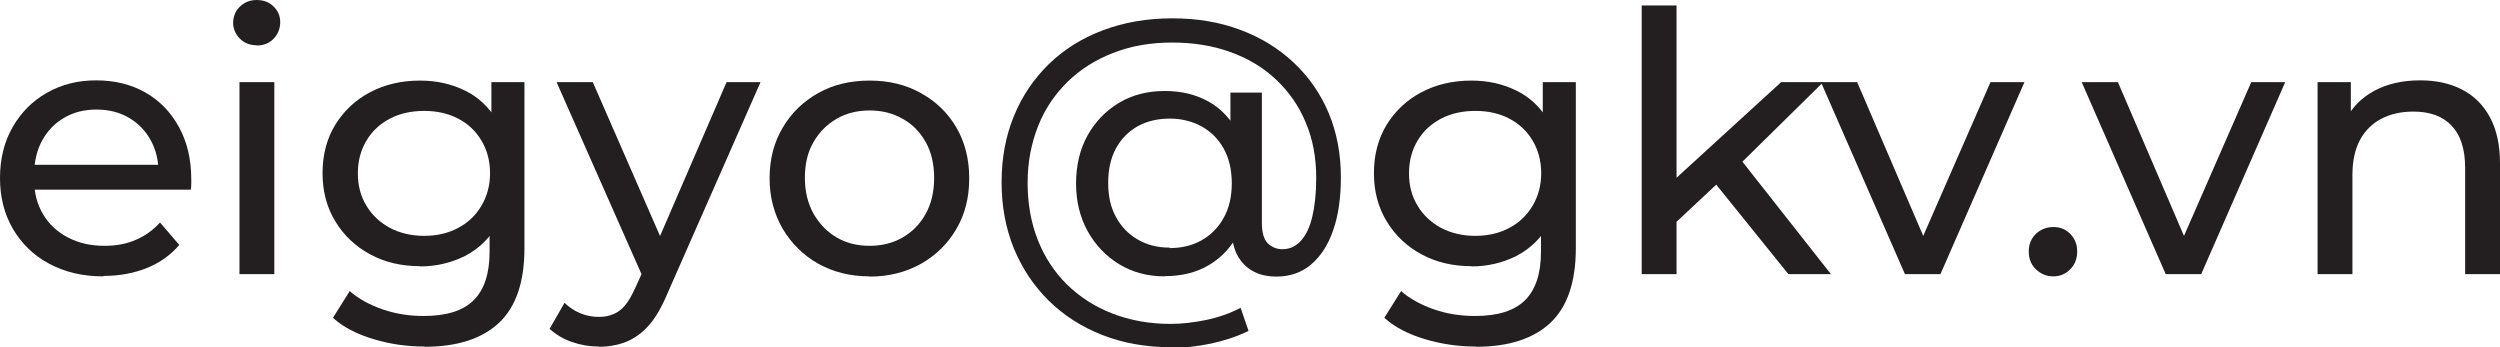 <?xml version="1.0" encoding="UTF-8"?>
<svg id="Layer_2" data-name="Layer 2" xmlns="http://www.w3.org/2000/svg" viewBox="0 0 110.45 15.34">
  <defs>
    <style>
      .cls-1 {
        fill: #231f20;
        stroke-width: 0px;
      }
    </style>
  </defs>
  <g id="Layer_1-2" data-name="Layer 1">
    <g>
      <path class="cls-1" d="M4.56,12.21c-.91,0-1.7-.19-2.39-.56s-1.22-.89-1.6-1.54c-.38-.65-.57-1.4-.57-2.24s.18-1.59.55-2.24c.37-.65.87-1.16,1.52-1.53.65-.37,1.37-.55,2.18-.55s1.55.18,2.18.54c.63.36,1.12.87,1.48,1.53.36.66.54,1.42.54,2.3,0,.06,0,.14,0,.22s-.01.17-.02.24H1.2v-1.1h6.42l-.62.38c.01-.54-.1-1.03-.34-1.46-.23-.43-.56-.76-.97-1-.41-.24-.89-.36-1.43-.36s-1.01.12-1.42.36c-.42.24-.74.58-.98,1.01-.23.43-.35.93-.35,1.48v.26c0,.57.13,1.07.39,1.51.26.44.63.79,1.1,1.03.47.25,1.01.37,1.62.37.5,0,.96-.08,1.37-.26.41-.17.77-.43,1.08-.77l.85.99c-.38.45-.86.79-1.43,1.02-.57.23-1.21.35-1.91.35Z"/>
      <path class="cls-1" d="M11.34,2c-.3,0-.55-.1-.74-.29s-.3-.43-.3-.7.1-.53.3-.72c.2-.19.45-.29.74-.29s.55.09.74.28c.2.19.3.42.3.7s-.1.53-.29.73c-.19.2-.44.3-.75.3ZM10.58,12.11V3.63h1.54v8.48h-1.54Z"/>
      <path class="cls-1" d="M18.56,11.76c-.82,0-1.55-.17-2.2-.52-.65-.35-1.16-.83-1.54-1.45-.38-.62-.57-1.33-.57-2.14s.19-1.54.57-2.15c.38-.61.89-1.09,1.54-1.43s1.38-.51,2.2-.51c.73,0,1.39.15,1.98.44.6.29,1.07.74,1.43,1.35.36.61.54,1.38.54,2.3s-.18,1.68-.54,2.29c-.36.61-.83,1.06-1.43,1.37-.6.3-1.26.46-1.98.46ZM18.75,15.31c-.78,0-1.53-.11-2.26-.33-.73-.22-1.33-.53-1.78-.94l.74-1.18c.39.34.88.61,1.46.81.58.2,1.18.29,1.81.29,1,0,1.74-.23,2.21-.7.47-.47.7-1.18.7-2.14v-1.79l.16-1.68-.08-1.7v-2.32h1.46v7.33c0,1.49-.37,2.59-1.12,3.3-.75.7-1.84,1.06-3.28,1.06ZM18.74,10.42c.57,0,1.07-.12,1.5-.35.44-.23.78-.56,1.03-.98.25-.42.38-.9.38-1.44s-.13-1.02-.38-1.44c-.25-.42-.59-.74-1.03-.97-.44-.23-.94-.34-1.5-.34s-1.07.11-1.51.34c-.44.23-.79.55-1.04.97-.25.42-.38.9-.38,1.44s.12,1.02.38,1.44c.25.42.6.74,1.04.98.44.23.95.35,1.51.35Z"/>
      <path class="cls-1" d="M26.45,15.31c-.41,0-.8-.07-1.18-.2-.38-.13-.71-.33-.99-.58l.66-1.15c.21.2.45.36.7.46.26.11.53.16.82.16.37,0,.68-.1.93-.29.25-.19.47-.53.69-1.02l.53-1.17.16-.19,3.33-7.7h1.5l-4.11,9.33c-.25.6-.52,1.07-.82,1.41-.3.34-.64.58-1,.73-.36.14-.76.22-1.2.22ZM28.46,12.38l-3.87-8.75h1.6l3.3,7.55-1.02,1.2Z"/>
      <path class="cls-1" d="M38.42,12.21c-.85,0-1.61-.19-2.27-.56-.66-.37-1.18-.89-1.57-1.54-.38-.66-.58-1.4-.58-2.23s.19-1.59.58-2.24c.38-.65.91-1.16,1.57-1.53.66-.37,1.42-.55,2.27-.55s1.6.18,2.26.55c.67.37,1.19.87,1.57,1.52.38.65.57,1.39.57,2.25s-.19,1.59-.57,2.24c-.38.65-.9,1.16-1.57,1.54-.67.37-1.42.56-2.26.56ZM38.42,10.86c.54,0,1.03-.12,1.46-.37.43-.25.77-.59,1.02-1.05.25-.45.37-.98.37-1.58s-.12-1.13-.37-1.58c-.25-.44-.58-.79-1.02-1.03-.43-.25-.92-.37-1.46-.37s-1.03.12-1.46.37c-.43.25-.77.59-1.02,1.03-.26.44-.38.97-.38,1.58s.13,1.12.38,1.58c.26.45.6.8,1.02,1.05.43.25.91.37,1.46.37Z"/>
      <path class="cls-1" d="M51.74,15.34c-1.11,0-2.12-.18-3.04-.54-.92-.36-1.71-.87-2.37-1.52-.66-.65-1.17-1.42-1.54-2.31-.36-.89-.54-1.86-.54-2.92s.18-2.03.54-2.91c.36-.89.88-1.65,1.54-2.3.67-.65,1.46-1.15,2.39-1.5.93-.35,1.95-.53,3.07-.53s2.1.17,3.01.51c.91.34,1.69.82,2.36,1.45s1.18,1.37,1.54,2.22c.36.86.54,1.81.54,2.84,0,.91-.11,1.69-.34,2.34-.22.65-.55,1.15-.97,1.51-.42.36-.94.54-1.54.54s-1.08-.18-1.43-.54c-.36-.36-.54-.88-.54-1.55v-1.09l.08-.98-.14-1.84v-2.13h1.39v5.76c0,.43.09.73.26.9.18.17.39.26.65.26.31,0,.58-.12.81-.37.23-.25.4-.61.51-1.08s.17-1.04.17-1.7c0-.9-.15-1.71-.46-2.44-.3-.73-.74-1.36-1.31-1.9s-1.24-.94-2.02-1.22c-.77-.28-1.63-.42-2.58-.42s-1.82.15-2.6.46c-.78.3-1.46.73-2.02,1.28s-1,1.2-1.3,1.96c-.3.76-.46,1.59-.46,2.5s.15,1.76.45,2.52c.3.76.73,1.42,1.29,1.97s1.23.98,2,1.28,1.63.46,2.58.46c.49,0,1.01-.06,1.55-.17.54-.11,1.06-.29,1.54-.54l.35,1.02c-.49.24-1.05.43-1.66.56-.62.13-1.21.19-1.78.19ZM51.46,12.21c-.76,0-1.43-.18-2.02-.54-.59-.36-1.05-.85-1.39-1.46-.34-.62-.51-1.32-.51-2.11s.17-1.51.51-2.12c.34-.61.81-1.09,1.39-1.44.59-.35,1.26-.52,2.02-.52s1.38.16,1.94.47c.55.31.99.78,1.3,1.38.31.61.47,1.35.47,2.22s-.15,1.62-.46,2.22c-.31.61-.74,1.07-1.3,1.4-.55.33-1.21.49-1.95.49ZM51.68,10.96c.52,0,.99-.11,1.4-.34.41-.23.74-.56.98-.99.24-.43.36-.94.36-1.53s-.12-1.11-.36-1.54c-.24-.43-.57-.75-.98-.98-.41-.22-.88-.34-1.4-.34s-1.01.11-1.42.34c-.41.23-.73.56-.96.98-.23.43-.34.93-.34,1.52s.11,1.08.34,1.5c.23.43.55.76.96,1,.41.24.88.36,1.42.36Z"/>
      <path class="cls-1" d="M65.01,11.76c-.82,0-1.55-.17-2.2-.52-.65-.35-1.16-.83-1.54-1.45-.38-.62-.57-1.33-.57-2.14s.19-1.54.57-2.15c.38-.61.89-1.09,1.54-1.43s1.38-.51,2.2-.51c.73,0,1.39.15,1.98.44.6.29,1.07.74,1.43,1.35.36.61.54,1.38.54,2.3s-.18,1.68-.54,2.29c-.36.61-.83,1.06-1.43,1.37-.6.3-1.26.46-1.98.46ZM65.2,15.31c-.78,0-1.53-.11-2.26-.33-.73-.22-1.33-.53-1.78-.94l.74-1.18c.39.34.88.61,1.46.81.58.2,1.18.29,1.81.29,1,0,1.74-.23,2.21-.7.47-.47.7-1.18.7-2.14v-1.79l.16-1.68-.08-1.7v-2.32h1.46v7.33c0,1.49-.37,2.59-1.12,3.3-.75.7-1.84,1.06-3.28,1.06ZM65.18,10.42c.57,0,1.07-.12,1.5-.35.44-.23.78-.56,1.03-.98.25-.42.38-.9.38-1.44s-.13-1.02-.38-1.44c-.25-.42-.59-.74-1.03-.97-.44-.23-.94-.34-1.5-.34s-1.07.11-1.51.34c-.44.23-.79.55-1.04.97-.25.42-.38.9-.38,1.44s.12,1.02.38,1.44c.25.42.6.74,1.04.98.44.23.95.35,1.51.35Z"/>
      <path class="cls-1" d="M72.53,12.11V.24h1.54v11.87h-1.54ZM73.78,10.06l.03-1.97,4.88-4.46h1.86l-3.74,3.68-.83.7-2.19,2.05ZM79.01,12.11l-3.33-4.13.99-1.23,4.22,5.36h-1.89Z"/>
      <path class="cls-1" d="M84.16,12.11l-3.71-8.48h1.6l3.3,7.68h-.77l3.36-7.68h1.5l-3.71,8.48h-1.57Z"/>
      <path class="cls-1" d="M90.72,12.21c-.3,0-.55-.1-.77-.31s-.32-.47-.32-.79.11-.58.32-.78.47-.3.77-.3.54.1.74.3.31.46.31.78-.1.58-.31.79-.46.31-.74.31Z"/>
      <path class="cls-1" d="M95.68,12.11l-3.71-8.48h1.6l3.3,7.68h-.77l3.36-7.68h1.5l-3.71,8.48h-1.57Z"/>
      <path class="cls-1" d="M106.93,3.55c.69,0,1.3.13,1.83.4.53.27.94.67,1.24,1.22s.45,1.23.45,2.06v4.88h-1.54v-4.7c0-.82-.2-1.44-.6-1.86-.4-.42-.96-.62-1.69-.62-.54,0-1.02.11-1.42.32s-.72.53-.94.94c-.22.42-.33.93-.33,1.55v4.37h-1.54V3.63h1.47v2.29l-.24-.61c.28-.55.7-.99,1.28-1.3.58-.31,1.25-.46,2.02-.46Z"/>
    </g>
  </g>
</svg>